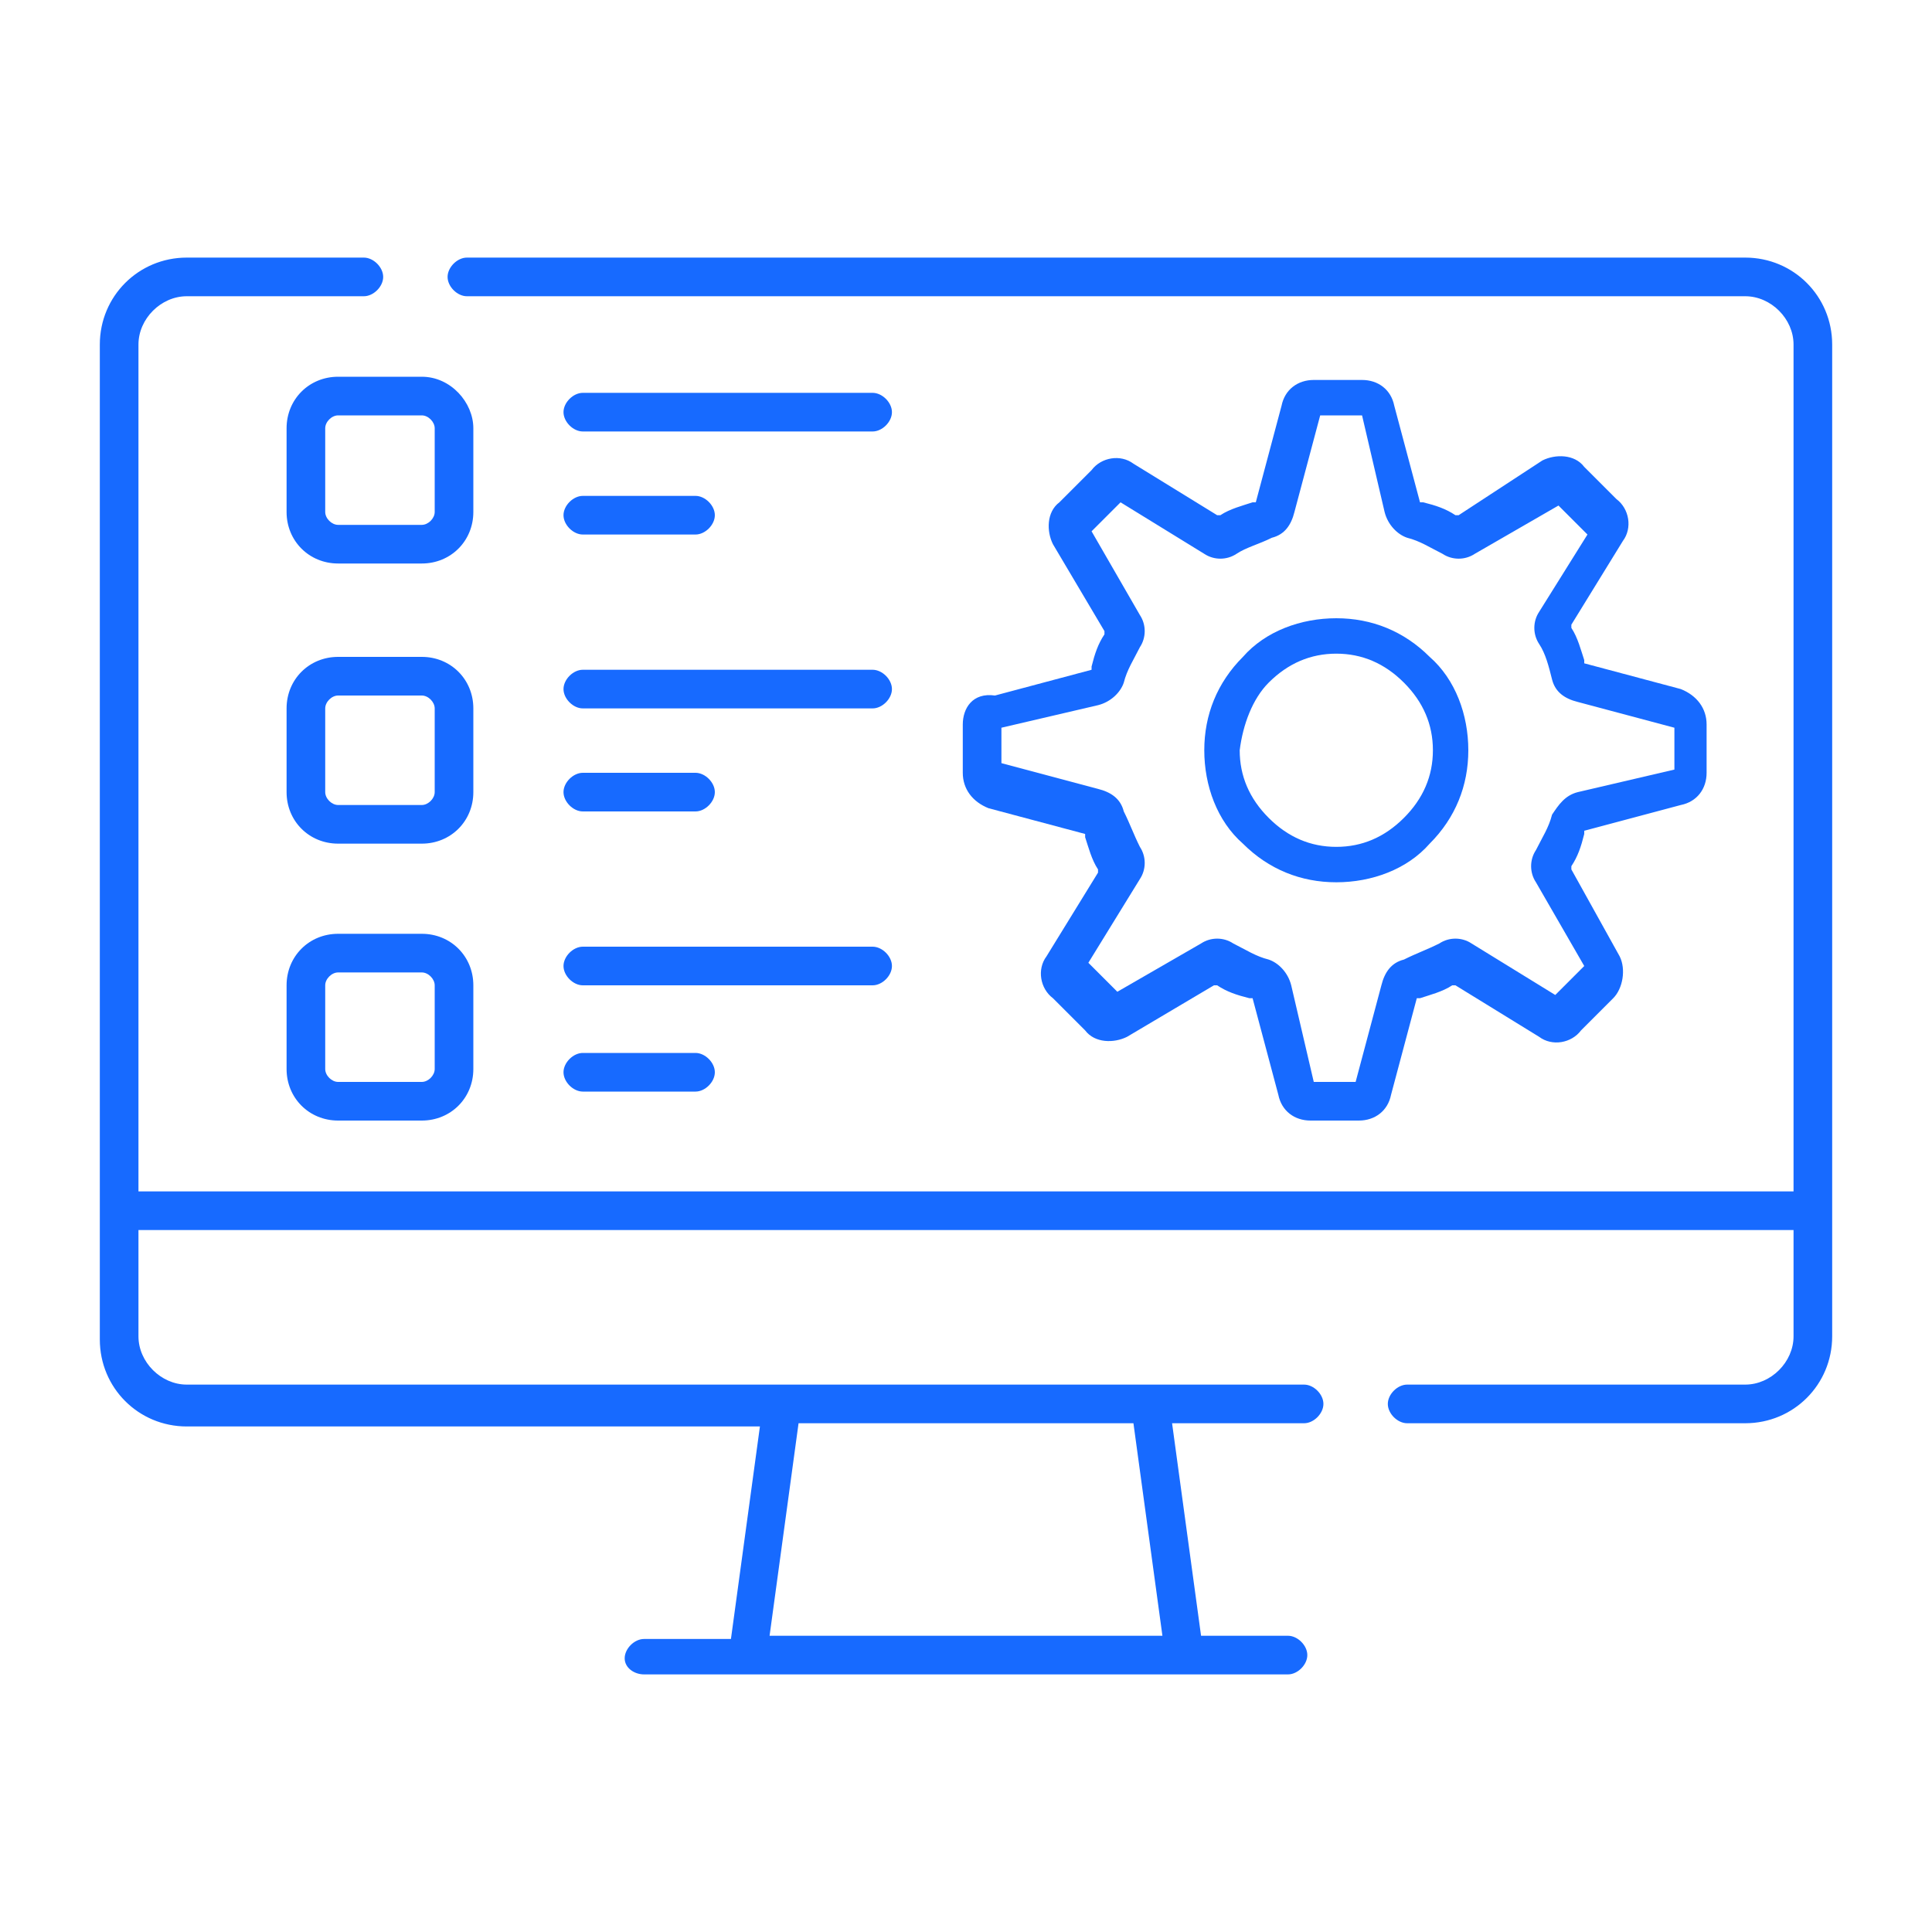 <?xml version="1.0" encoding="UTF-8"?>
<!-- Generator: Adobe Illustrator 27.8.0, SVG Export Plug-In . SVG Version: 6.00 Build 0)  -->
<svg xmlns="http://www.w3.org/2000/svg" xmlns:xlink="http://www.w3.org/1999/xlink" version="1.1" id="Layer_1" x="0px" y="0px" width="60px" height="60px" viewBox="0 0 60 60" style="enable-background:new 0 0 60 60;" xml:space="preserve">
<style type="text/css">
	.st0{fill:#176AFF;}
</style>
<g>
	<g>
		<path class="st0" d="M54.2,8H14.5c-0.3,0-0.6,0.3-0.6,0.6s0.3,0.6,0.6,0.6h39.7c0.8,0,1.5,0.7,1.5,1.5V37H4.3V10.7    c0-0.8,0.7-1.5,1.5-1.5h5.5c0.3,0,0.6-0.3,0.6-0.6S11.6,8,11.3,8H5.8c-1.5,0-2.7,1.2-2.7,2.7v30.9c0,1.5,1.2,2.7,2.7,2.7h17.8    l-0.9,6.6H20c-0.3,0-0.6,0.3-0.6,0.6S19.7,52,20,52h20c0.3,0,0.6-0.3,0.6-0.6s-0.3-0.6-0.6-0.6h-2.7l-0.9-6.6h4.1    c0.3,0,0.6-0.3,0.6-0.6s-0.3-0.6-0.6-0.6H5.8c-0.8,0-1.5-0.7-1.5-1.5v-3.3h51.4v3.3c0,0.8-0.7,1.5-1.5,1.5H43.7    c-0.3,0-0.6,0.3-0.6,0.6s0.3,0.6,0.6,0.6h10.5c1.5,0,2.7-1.2,2.7-2.7V10.7C56.9,9.2,55.7,8,54.2,8z M24.8,44.2h10.4l0.9,6.6H23.9    L24.8,44.2z"></path>
		<path class="st0" d="M29.9,22.5l0,1.5c0,0.5,0.3,0.9,0.8,1.1l3,0.8l0,0.1c0.1,0.3,0.2,0.7,0.4,1l0,0.1l-1.6,2.6    c-0.3,0.4-0.2,1,0.2,1.3l1,1c0.3,0.4,0.9,0.4,1.3,0.2l2.7-1.6l0.1,0c0.3,0.2,0.6,0.3,1,0.4l0.1,0l0.8,3c0.1,0.5,0.5,0.8,1,0.8    l1.5,0c0.5,0,0.9-0.3,1-0.8l0.8-3l0.1,0c0.3-0.1,0.7-0.2,1-0.4l0.1,0l2.6,1.6c0.4,0.3,1,0.2,1.3-0.2l1-1c0.3-0.3,0.4-0.9,0.2-1.3    L48.8,27l0-0.1c0.2-0.3,0.3-0.6,0.4-1l0-0.1l3-0.8c0.5-0.1,0.8-0.5,0.8-1l0-1.5c0-0.5-0.3-0.9-0.8-1.1l-3-0.8l0-0.1    c-0.1-0.3-0.2-0.7-0.4-1l0-0.1l1.6-2.6c0.3-0.4,0.2-1-0.2-1.3l-1-1c-0.3-0.4-0.9-0.4-1.3-0.2L45.3,16l-0.1,0    c-0.3-0.2-0.6-0.3-1-0.4l-0.1,0l-0.8-3c-0.1-0.5-0.5-0.8-1-0.8l-1.5,0c0,0,0,0,0,0c-0.5,0-0.9,0.3-1,0.8l-0.8,3l-0.1,0    c-0.3,0.1-0.7,0.2-1,0.4l-0.1,0l-2.6-1.6c-0.4-0.3-1-0.2-1.3,0.2l-1,1c-0.4,0.3-0.4,0.9-0.2,1.3l1.6,2.7l0,0.1    c-0.2,0.3-0.3,0.6-0.4,1l0,0.1l-3,0.8C30.2,21.5,29.9,22,29.9,22.5z M31.1,22.6l3-0.7c0.4-0.1,0.7-0.4,0.8-0.7    c0.1-0.4,0.3-0.7,0.5-1.1c0.2-0.3,0.2-0.7,0-1l-1.5-2.6l0.9-0.9l2.6,1.6c0.3,0.2,0.7,0.2,1,0c0.3-0.2,0.7-0.3,1.1-0.5    c0.4-0.1,0.6-0.4,0.7-0.8l0.8-3l1.3,0l0.7,3c0.1,0.4,0.4,0.7,0.7,0.8c0.4,0.1,0.7,0.3,1.1,0.5c0.3,0.2,0.7,0.2,1,0l2.6-1.5    l0.9,0.9L47.8,19c-0.2,0.3-0.2,0.7,0,1c0.2,0.3,0.3,0.7,0.4,1.1c0.1,0.4,0.4,0.6,0.8,0.7l3,0.8l0,1.3l-3,0.7    c-0.4,0.1-0.6,0.4-0.8,0.7c-0.1,0.4-0.3,0.7-0.5,1.1c-0.2,0.3-0.2,0.7,0,1l1.5,2.6l-0.9,0.9l-2.6-1.6c-0.3-0.2-0.7-0.2-1,0    c-0.4,0.2-0.7,0.3-1.1,0.5c-0.4,0.1-0.6,0.4-0.7,0.8l-0.8,3l-1.3,0l-0.7-3c-0.1-0.4-0.4-0.7-0.7-0.8c-0.4-0.1-0.7-0.3-1.1-0.5    c-0.3-0.2-0.7-0.2-1,0l-2.6,1.5l-0.9-0.9l1.6-2.6c0.2-0.3,0.2-0.7,0-1c-0.2-0.4-0.3-0.7-0.5-1.1c-0.1-0.4-0.4-0.6-0.8-0.7l-3-0.8    L31.1,22.6z"></path>
		<path class="st0" d="M41.5,27.4L41.5,27.4c1.1,0,2.2-0.4,2.9-1.2c0.8-0.8,1.2-1.8,1.2-2.9c0-1.1-0.4-2.2-1.2-2.9    c-0.8-0.8-1.8-1.2-2.9-1.2c-1.1,0-2.2,0.4-2.9,1.2c-0.8,0.8-1.2,1.8-1.2,2.9s0.4,2.2,1.2,2.9C39.4,27,40.4,27.4,41.5,27.4z     M39.4,21.2c0.6-0.6,1.3-0.9,2.1-0.9c0.8,0,1.5,0.3,2.1,0.9c0.6,0.6,0.9,1.3,0.9,2.1c0,0.8-0.3,1.5-0.9,2.1    c-0.6,0.6-1.3,0.9-2.1,0.9c0,0,0,0,0,0c-0.8,0-1.5-0.3-2.1-0.9s-0.9-1.3-0.9-2.1C38.6,22.5,38.9,21.7,39.4,21.2z"></path>
		<path class="st0" d="M13.1,20.4h-2.6c-0.9,0-1.6,0.7-1.6,1.6v2.6c0,0.9,0.7,1.6,1.6,1.6h2.6c0.9,0,1.6-0.7,1.6-1.6V22    C14.7,21.1,14,20.4,13.1,20.4z M13.5,24.6c0,0.2-0.2,0.4-0.4,0.4h-2.6c-0.2,0-0.4-0.2-0.4-0.4V22c0-0.2,0.2-0.4,0.4-0.4h2.6    c0.2,0,0.4,0.2,0.4,0.4V24.6z"></path>
		<path class="st0" d="M13.1,11.7h-2.6c-0.9,0-1.6,0.7-1.6,1.6v2.6c0,0.9,0.7,1.6,1.6,1.6h2.6c0.9,0,1.6-0.7,1.6-1.6v-2.6    C14.7,12.5,14,11.7,13.1,11.7z M13.5,15.9c0,0.2-0.2,0.4-0.4,0.4h-2.6c-0.2,0-0.4-0.2-0.4-0.4v-2.6c0-0.2,0.2-0.4,0.4-0.4h2.6    c0.2,0,0.4,0.2,0.4,0.4V15.9z"></path>
		<path class="st0" d="M18.1,13.4h9c0.3,0,0.6-0.3,0.6-0.6c0-0.3-0.3-0.6-0.6-0.6h-9c-0.3,0-0.6,0.3-0.6,0.6    C17.5,13.1,17.8,13.4,18.1,13.4z"></path>
		<path class="st0" d="M18.1,16.6h3.5c0.3,0,0.6-0.3,0.6-0.6s-0.3-0.6-0.6-0.6h-3.5c-0.3,0-0.6,0.3-0.6,0.6S17.8,16.6,18.1,16.6z"></path>
		<path class="st0" d="M18.1,22h9c0.3,0,0.6-0.3,0.6-0.6c0-0.3-0.3-0.6-0.6-0.6h-9c-0.3,0-0.6,0.3-0.6,0.6    C17.5,21.7,17.8,22,18.1,22z"></path>
		<path class="st0" d="M18.1,25.2h3.5c0.3,0,0.6-0.3,0.6-0.6s-0.3-0.6-0.6-0.6h-3.5c-0.3,0-0.6,0.3-0.6,0.6S17.8,25.2,18.1,25.2z"></path>
		<path class="st0" d="M13.1,29h-2.6c-0.9,0-1.6,0.7-1.6,1.6v2.6c0,0.9,0.7,1.6,1.6,1.6h2.6c0.9,0,1.6-0.7,1.6-1.6v-2.6    C14.7,29.7,14,29,13.1,29z M13.5,33.2c0,0.2-0.2,0.4-0.4,0.4h-2.6c-0.2,0-0.4-0.2-0.4-0.4v-2.6c0-0.2,0.2-0.4,0.4-0.4h2.6    c0.2,0,0.4,0.2,0.4,0.4V33.2z"></path>
		<path class="st0" d="M18.1,30.6h9c0.3,0,0.6-0.3,0.6-0.6c0-0.3-0.3-0.6-0.6-0.6h-9c-0.3,0-0.6,0.3-0.6,0.6    C17.5,30.3,17.8,30.6,18.1,30.6z"></path>
		<path class="st0" d="M18.1,33.9h3.5c0.3,0,0.6-0.3,0.6-0.6s-0.3-0.6-0.6-0.6h-3.5c-0.3,0-0.6,0.3-0.6,0.6S17.8,33.9,18.1,33.9z"></path>
	</g>
</g>
</svg>

